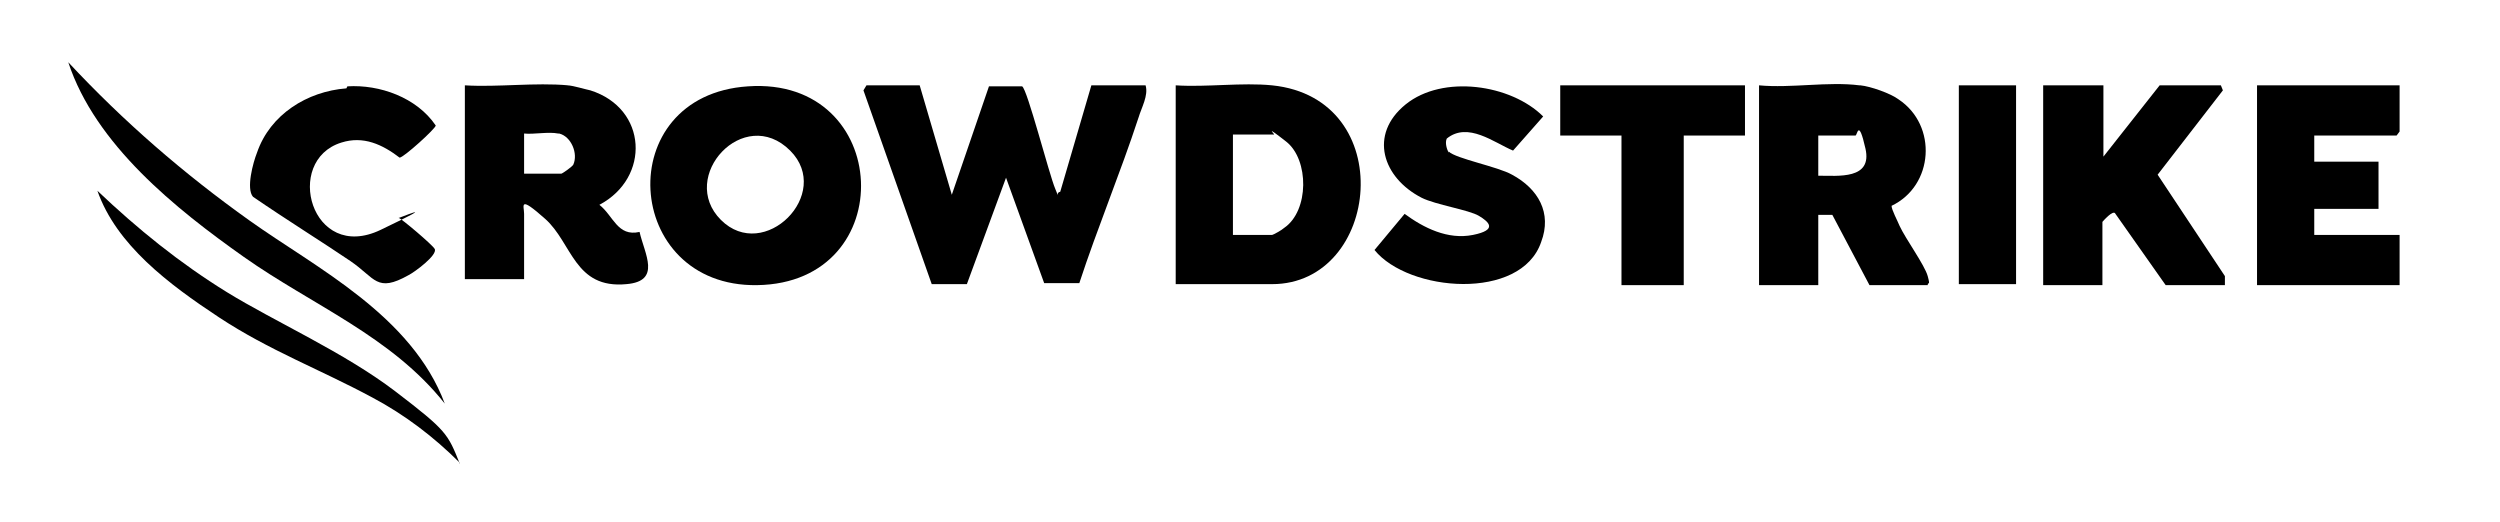 <?xml version="1.0" encoding="UTF-8"?>
<svg id="Calque_1" xmlns="http://www.w3.org/2000/svg" version="1.1" viewBox="0 0 249 52">
  <!-- Generator: Adobe Illustrator 29.1.0, SVG Export Plug-In . SVG Version: 2.1.0 Build 142)  -->
  <path d="M91.6,8.5l3.2,10.9,3.7-10.8h3.3c.5.2,2.7,8.8,3.3,10.2s-.1.4.5.3l3.1-10.6h5.4c.3,1-.4,2.2-.7,3.2-1.8,5.5-4.1,11-5.9,16.5h-3.5c0,0-3.8-10.5-3.8-10.5l-3.9,10.6h-3.5l-6.8-19.3.3-.5h5.3Z"/>
  <path d="M56.5,8.5c.5,0,1.8.4,2.3.5,5.7,1.8,6,8.7.9,11.4,1.4,1.1,1.8,3.2,4,2.7.5,2.2,2.2,4.9-1.3,5.2-5.2.5-5.4-4.1-8.1-6.5s-2.1-1.3-2.1-.5v6.5h-5.9V8.5c3.3.2,7-.3,10.3,0ZM55.6,13.3c-1-.2-2.4.1-3.4,0v4h3.7c.1,0,1.1-.7,1.2-.9.5-1.1-.2-2.8-1.4-3.1Z"/>
  <path d="M126.7,8.5c12.7,1.3,10.8,19.8,0,19.8h-9.6V8.5c3.1.2,6.6-.3,9.6,0ZM122.8,23.4h3.9c.1,0,1-.5,1.2-.7,2.5-1.7,2.5-6.8.2-8.6s-1.1-.7-1.2-.7h-4.1v9.9Z"/>
  <path d="M185.3,8.5c1,.1,3,.8,3.8,1.4,3.9,2.6,3.5,8.6-.7,10.6,0,.4.6,1.5.8,2,.6,1.3,2.5,3.9,2.8,5s0,.5,0,.9h-5.8l-3.7-7h-1.4s0,7,0,7h-5.9V8.5c3.2.3,6.9-.4,10,0ZM181.1,17.5c2,0,5.4.4,4.7-2.7s-.8-1.3-1-1.3h-3.7v4Z"/>
  <path d="M74.5,8.6c14.4-1,15.3,19.6.9,19.8-13.4.2-14.6-18.9-.9-19.8ZM78.7,15c-4.6-4.6-11.2,2.6-6.9,6.9s11.2-2.6,6.9-6.9Z"/>
  <path d="M209.5,8.5v7.1l5.6-7.1h6.1l.2.5-6.5,8.4,6.7,10.1v.9c.1,0-5.9,0-5.9,0l-5-7.1c-.2-.5-1.3.8-1.3.8v6.3h-5.9V8.5h5.9Z"/>
  <polygon points="239 8.5 239 13.1 238.7 13.5 230.5 13.5 230.5 16.1 236.9 16.1 236.9 20.8 230.5 20.8 230.5 23.4 239 23.4 239 28.4 224.8 28.4 224.8 8.5 239 8.5"/>
  <path d="M144.3,15.1c.7.7,4.9,1.5,6.3,2.3,2.6,1.4,4,3.8,2.9,6.7-2,5.9-13.2,5-16.6.8l3-3.6c1.9,1.4,4.3,2.6,6.8,2.1s1.6-1.3.6-1.9-4.3-1.1-5.7-1.8c-3.9-2-5.3-6.3-1.6-9.3s10.5-2,13.7,1.2l-3,3.4c-1.9-.8-4.5-2.9-6.6-1.2-.2.4,0,1.1.2,1.4Z"/>
  <polygon points="173.8 8.5 173.8 13.5 167.7 13.5 167.7 28.4 161.5 28.4 161.5 13.5 155.4 13.5 155.4 8.5 173.8 8.5"/>
  <path d="M34.6,8.6c3.2-.2,6.9,1.1,8.8,3.9,0,.3-3.2,3.2-3.6,3.2-1.7-1.3-3.6-2.2-5.8-1.5-5.8,1.8-3,12,3.9,8.7s1.2-.9,1.8-1.2c.2,0,3.4,2.7,3.6,3.1.3.6-2,2.3-2.6,2.6-3.2,1.8-3.3.3-5.8-1.4s-6.5-4.2-9.7-6.4c-.7-.8,0-3.4.4-4.4,1.3-3.8,5-6.1,8.9-6.4Z"/>
  <path d="M44.3,40.2c-5.3-6.7-13.2-9.8-20-14.6S9.5,14.4,6.8,6.2c5.5,5.9,11.5,11.1,18.1,15.8s16.1,9.4,19.4,18.2Z"/>
  <rect x="195.1" y="8.5" width="5.7" height="19.8"/>
  <path d="M45.8,46.1c-2.6-2.6-5.5-4.8-8.7-6.5-5.2-2.8-10.3-4.7-15.3-8s-10.2-7.2-12.1-12.6c4,3.8,8.2,7.2,12.9,10.1s11.7,6,16.8,9.9,5.2,4.2,6.4,7.2Z"/>
</svg>